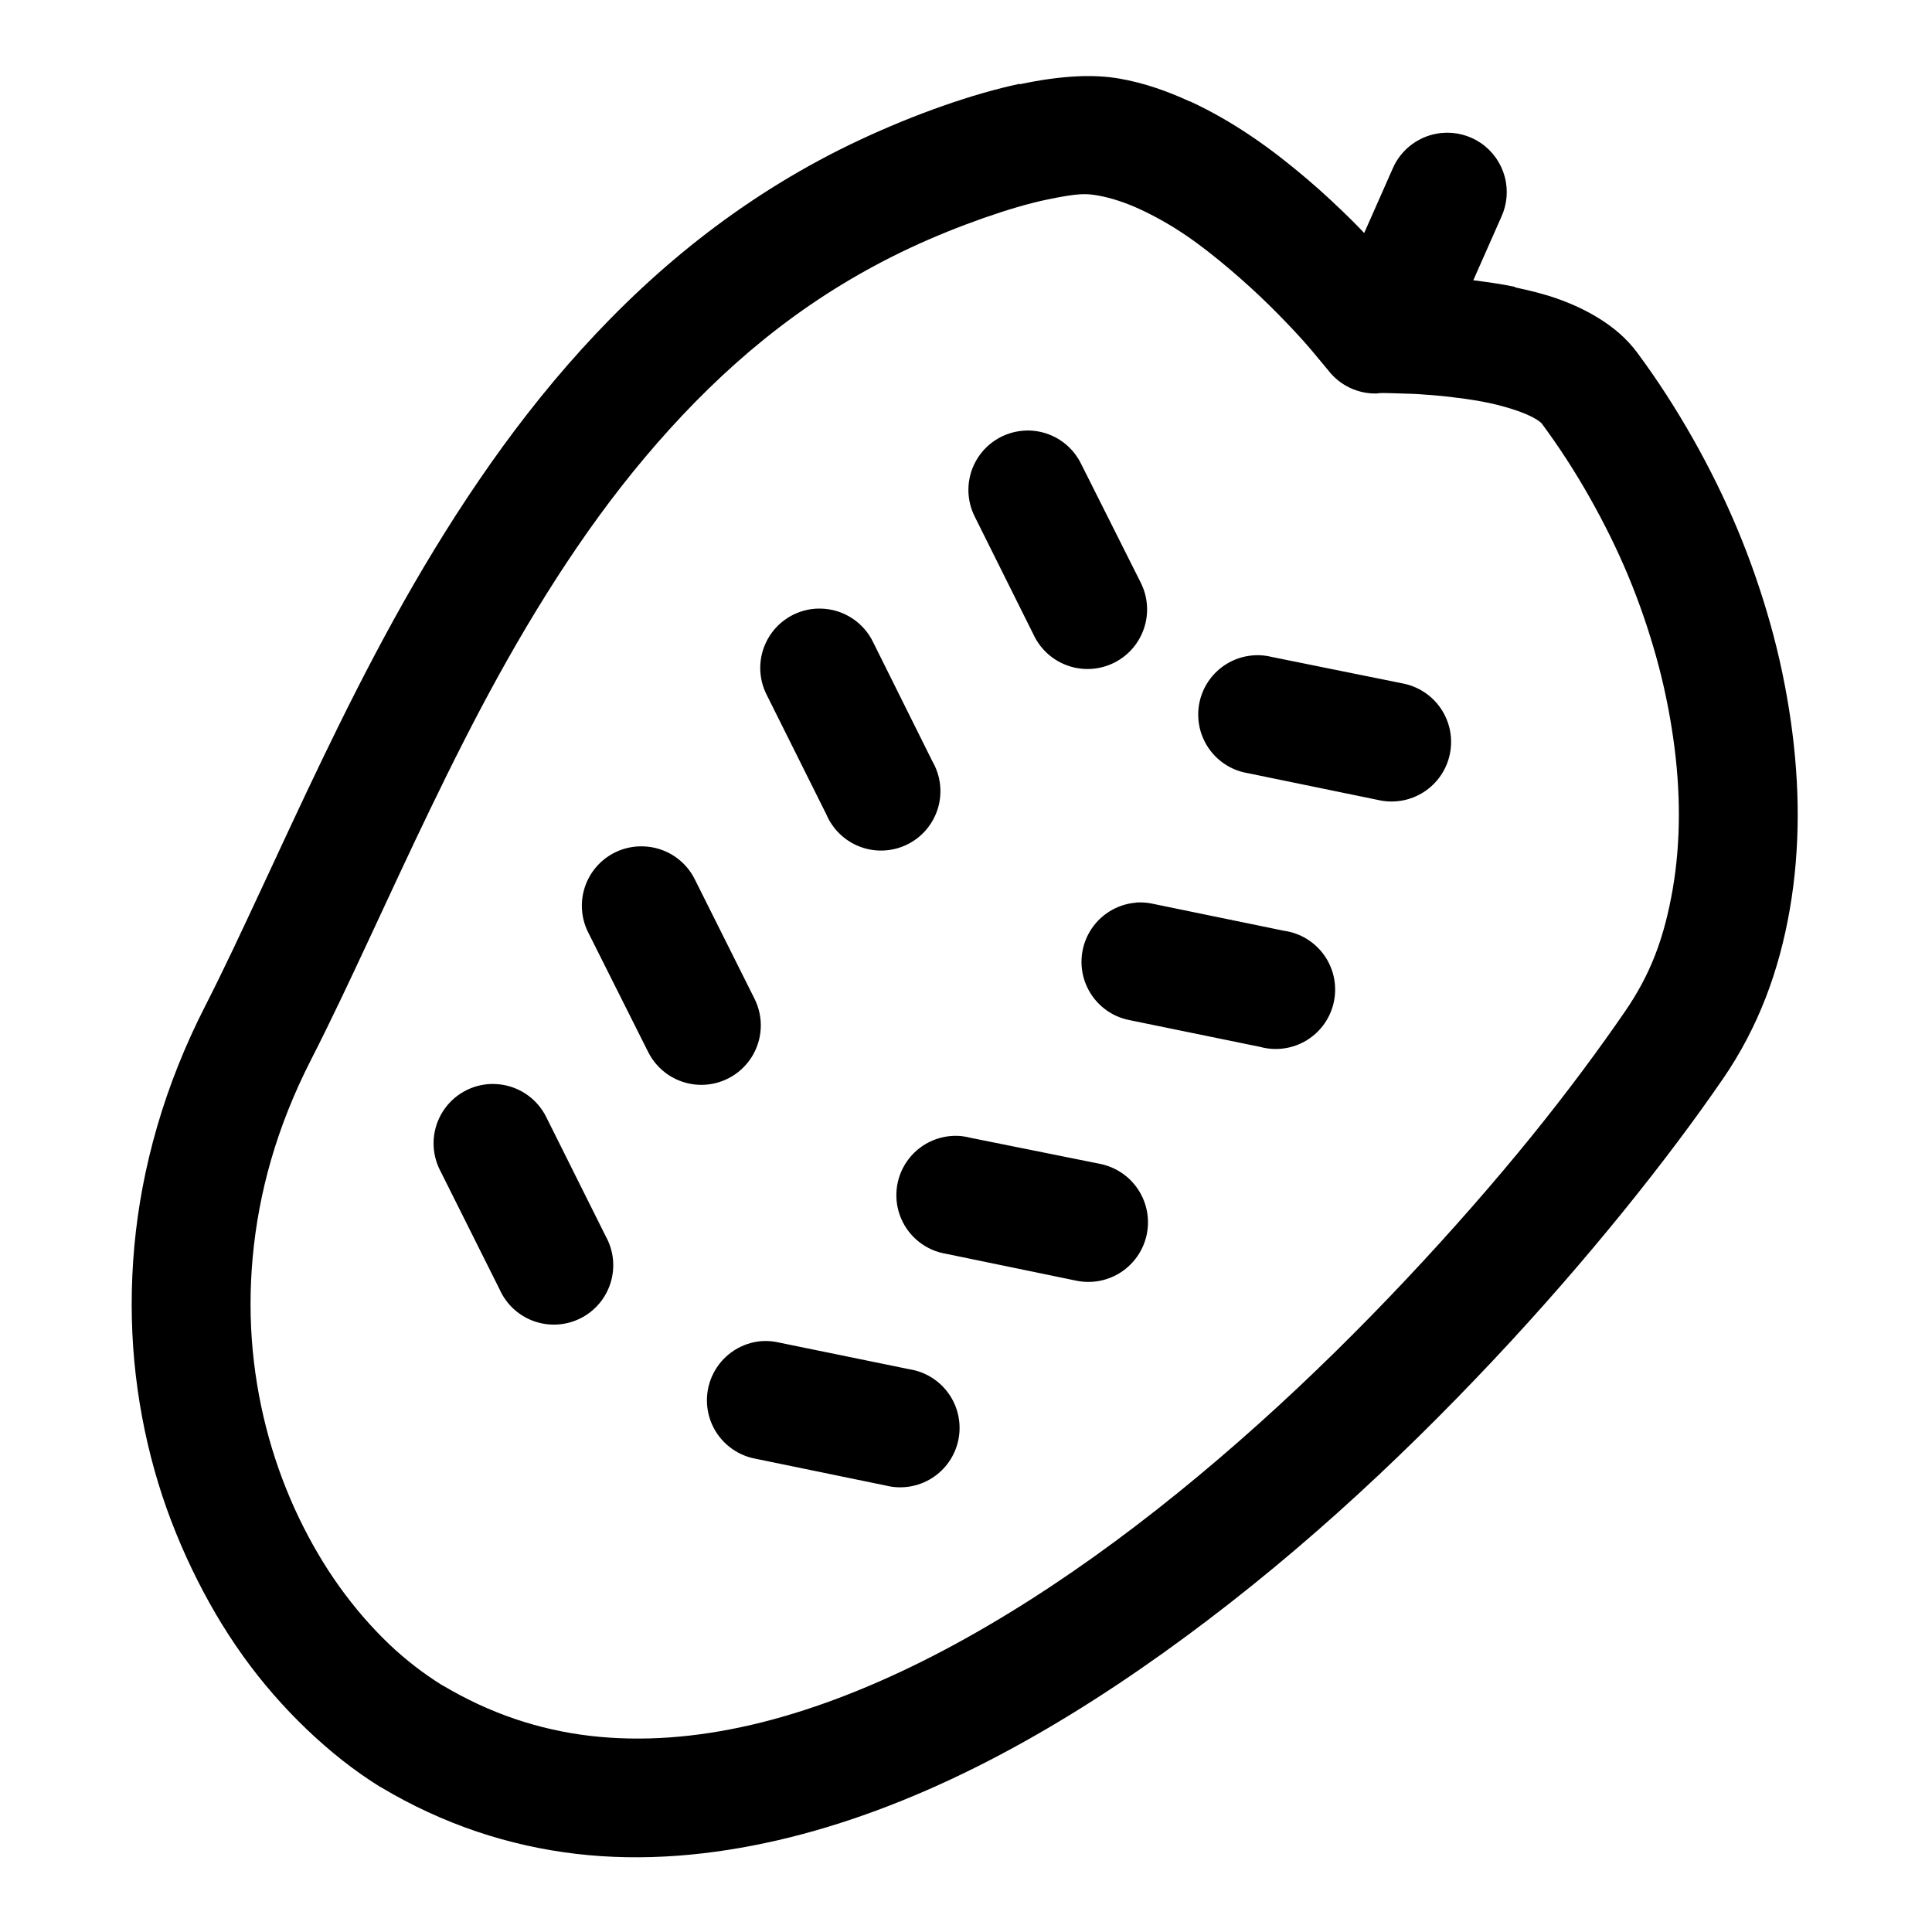 <?xml version="1.0" encoding="UTF-8"?>
<!-- The Best Svg Icon site in the world: iconSvg.co, Visit us! https://iconsvg.co -->
<svg fill="#000000" width="800px" height="800px" version="1.1" viewBox="144 144 512 512" xmlns="http://www.w3.org/2000/svg">
 <path d="m429.3 164.24c-4.336 0.211-9.293 0.863-15.066 2.09v-0.121c-12.328 2.617-27.664 7.977-42.406 14.883-14.746 6.902-28.219 15.273-40.438 24.629s-23.234 19.773-33.242 30.812c-10.008 11.039-19.012 22.734-27.211 34.746-8.203 12.012-15.609 24.289-22.418 36.625-6.809 12.336-13.012 24.684-18.82 36.715s-11.219 23.785-16.391 34.871c-5.168 11.086-10.043 21.559-14.883 31.027-5.449 10.656-9.695 21.398-12.789 32.07-3.098 10.676-5.07 21.191-6.027 31.613s-0.934 20.77 0 30.688c0.934 9.918 2.75 19.504 5.32 28.691 2.57 9.188 5.949 17.918 9.902 26.168 3.953 8.25 8.484 16 13.59 23.125 5.109 7.125 10.785 13.598 16.852 19.402 6.066 5.801 12.543 10.965 19.402 15.223v-0.004c0.082 0.043 0.164 0.086 0.246 0.125 16.5 9.871 34.027 15.602 51.812 17.68 17.785 2.078 35.773 0.449 53.473-3.629 17.707-4.098 35.238-10.766 52.309-19.277 17.07-8.516 33.645-18.844 49.723-30.32 16.078-11.48 31.629-24.07 46.277-37.207 14.652-13.137 28.422-26.789 41.145-40.316 12.723-13.523 24.363-26.973 34.625-39.637 10.262-12.66 19.105-24.508 26.383-35.113 4.586-6.68 8.34-13.859 11.254-21.375 2.918-7.512 5.004-15.41 6.398-23.461 1.391-8.051 2.07-16.297 2.09-24.66 0.02-8.367-0.621-16.84-1.844-25.34-1.227-8.496-2.981-16.969-5.352-25.43-2.371-8.457-5.262-16.875-8.703-25.121s-7.422-16.316-11.867-24.172c-4.445-7.852-9.363-15.512-14.762-22.785-2.938-3.961-6.519-6.836-10.117-9.07-3.598-2.231-7.305-3.906-11.039-5.227s-7.527-2.211-11.254-3.012v-0.004-0.121c-3.688-0.785-7.344-1.266-10.824-1.723h-0.121c-0.031-0.004-0.062 0.004-0.094 0l7.41-16.758c1.566-3.371 1.887-7.188 0.91-10.77-0.98-3.586-3.191-6.711-6.25-8.82-3.062-2.106-6.766-3.066-10.465-2.707-2.828 0.27-5.527 1.297-7.816 2.977-2.289 1.676-4.086 3.941-5.191 6.559l-7.504 16.973c-1.039-1.059-1.82-1.926-2.949-3.043-3.66-3.613-7.719-7.477-12.211-11.285-4.484-3.809-9.328-7.648-14.512-11.164-5.16-3.504-10.699-6.723-16.512-9.41h-0.121c-5.828-2.684-12.043-4.887-18.605-6.027-3.269-0.566-6.981-0.797-11.316-0.586zm1.047 31.242c1.988-0.109 3.199 0.086 4.828 0.367 3.25 0.594 7.012 1.793 10.918 3.598 3.91 1.805 8.043 4.113 12.086 6.856 4.043 2.742 7.969 5.863 11.746 9.07 3.769 3.203 7.387 6.504 10.578 9.656 3.195 3.16 6.027 6.129 8.363 8.703 2.332 2.566 4.109 4.789 5.352 6.273 1.242 1.488 1.844 2.215 1.844 2.215h-0.004c3.062 3.93 7.809 6.18 12.789 6.059 0 0 0.516-0.125 1.629-0.125s2.789 0.062 4.891 0.125c1.957 0.055 4.281 0.102 6.734 0.34h0.215c2.473 0.18 5.219 0.43 8.027 0.832v-0.004h0.121c2.824 0.355 5.695 0.82 8.363 1.383 2.699 0.594 5.316 1.34 7.441 2.09 2.129 0.75 3.809 1.543 4.891 2.215 1.078 0.672 1.445 1.129 1.383 1.047 4.606 6.203 8.848 12.773 12.668 19.527 3.824 6.754 7.281 13.703 10.238 20.785 2.957 7.086 5.422 14.301 7.441 21.496 2.019 7.195 3.5 14.449 4.519 21.523 1.02 7.078 1.523 13.934 1.508 20.664-0.016 6.727-0.566 13.273-1.629 19.434-1.066 6.16-2.543 12.027-4.644 17.434-2.094 5.414-4.773 10.305-7.898 14.855-6.731 9.809-15.098 21.172-24.875 33.242-9.781 12.066-20.953 24.855-33.117 37.789-12.168 12.938-25.363 26-39.27 38.469-13.906 12.473-28.512 24.402-43.48 35.086-14.969 10.688-30.289 20.145-45.57 27.77-15.285 7.621-30.551 13.426-45.328 16.852-14.738 3.414-29.043 4.5-42.648 2.922-13.555-1.59-26.531-5.875-39.145-13.379l-0.246-0.121c-4.789-2.996-9.527-6.586-14.055-10.918-4.59-4.391-9.02-9.496-13.039-15.098-4.016-5.606-7.625-11.75-10.793-18.359-3.164-6.609-5.828-13.652-7.902-21.062-2.07-7.41-3.547-15.203-4.305-23.215-0.754-8.016-0.777-16.305 0-24.754 0.777-8.449 2.356-17.086 4.891-25.832 2.535-8.742 6.027-17.57 10.578-26.477 5.16-10.094 10.227-20.898 15.438-32.074 5.211-11.172 10.523-22.707 16.176-34.41 5.648-11.699 11.586-23.551 18.016-35.203 6.434-11.656 13.395-23.188 20.91-34.195 7.516-11.012 15.625-21.445 24.508-31.242 8.883-9.797 18.512-18.895 29.059-26.969s22.062-15.133 34.656-21.031 26.941-10.816 35.672-12.672c4.715-1.004 7.484-1.426 9.473-1.539zm-13.688 62.605c-0.531-0.004-1.066 0.016-1.598 0.062-5.242 0.438-9.914 3.465-12.461 8.066-2.543 4.602-2.621 10.172-0.207 14.844l15.684 31.488h-0.004c1.867 3.746 5.148 6.602 9.117 7.93 3.973 1.332 8.309 1.027 12.059-0.84 3.746-1.867 6.598-5.148 7.926-9.121 1.332-3.969 1.027-8.305-0.84-12.055l-15.809-31.488c-1.266-2.617-3.231-4.832-5.676-6.402-2.449-1.566-5.285-2.426-8.191-2.484zm-55.012 47.203c-0.562-0.02-1.129-0.012-1.691 0.031-5.273 0.422-9.984 3.465-12.535 8.102s-2.602 10.246-0.133 14.93l15.711 31.488c1.703 3.992 4.981 7.106 9.055 8.605 4.074 1.496 8.586 1.242 12.469-0.699 3.883-1.941 6.789-5.398 8.035-9.555 1.25-4.16 0.723-8.648-1.453-12.406l-15.68-31.52c-1.246-2.621-3.191-4.844-5.625-6.43-2.43-1.586-5.25-2.465-8.152-2.547zm116.3 12.363v-0.004c-5.402-0.23-10.547 2.332-13.625 6.781-3.074 4.453-3.644 10.168-1.516 15.141 2.129 4.973 6.66 8.504 12.004 9.352l34.379 7.074c4.144 0.965 8.5 0.219 12.086-2.074 3.586-2.293 6.094-5.934 6.953-10.102 0.863-4.164 0.008-8.504-2.371-12.027-2.383-3.527-6.086-5.945-10.273-6.703l-34.5-6.981c-1.027-0.258-2.078-0.41-3.137-0.461zm-163.5 50.645c-0.555-0.02-1.109-0.012-1.664 0.031-5.285 0.387-10.023 3.41-12.602 8.047-2.578 4.633-2.648 10.254-0.188 14.953l15.805 31.52c2.539 5.023 7.566 8.309 13.184 8.625 5.621 0.312 10.98-2.394 14.066-7.102 3.082-4.711 3.422-10.707 0.887-15.73l-15.684-31.367c-1.246-2.625-3.199-4.852-5.637-6.438-2.434-1.586-5.266-2.465-8.168-2.539zm132.13 14.852c-0.516-0.016-1.027-0.004-1.539 0.031v0.031c-5.102 0.426-9.676 3.305-12.266 7.719-2.59 4.414-2.875 9.812-0.758 14.473 2.117 4.66 6.367 8.004 11.395 8.957l34.531 7.074c4.199 1.148 8.688 0.504 12.395-1.777 3.711-2.281 6.309-6 7.176-10.266 0.871-4.266-0.066-8.699-2.586-12.25-2.519-3.551-6.398-5.902-10.711-6.488l-34.531-7.106c-1.02-0.234-2.062-0.367-3.106-0.398zm-171.59 48.121c-0.535-0.016-1.066-0.004-1.602 0.035-5.273 0.422-9.984 3.465-12.535 8.102s-2.602 10.246-0.133 14.93l15.684 31.363c1.746 3.926 5.023 6.965 9.066 8.414s8.504 1.184 12.344-0.734c3.844-1.922 6.734-5.328 8.004-9.43 1.273-4.106 0.809-8.547-1.277-12.301l-15.715-31.488c-1.262-2.613-3.223-4.828-5.664-6.394-2.441-1.57-5.269-2.434-8.172-2.496zm122.97 13.746c-5.406-0.23-10.551 2.332-13.625 6.781s-3.648 10.168-1.516 15.141c2.129 4.973 6.66 8.504 12.004 9.352l34.41 7.106c4.102 0.848 8.375 0.035 11.875-2.266 3.504-2.305 5.949-5.902 6.797-10.004 0.848-4.102 0.031-8.375-2.273-11.875-2.301-3.504-5.898-5.945-10.004-6.793l-34.531-6.949c-1.027-0.27-2.078-0.434-3.137-0.492zm-50.645 54.367c-0.516-0.016-1.027-0.004-1.539 0.031-5.102 0.426-9.676 3.305-12.266 7.719-2.59 4.414-2.871 9.812-0.758 14.473 2.117 4.66 6.367 8.004 11.395 8.957l34.531 7.106c4.176 1.062 8.602 0.367 12.25-1.922 3.648-2.289 6.199-5.973 7.059-10.191 0.859-4.223-0.051-8.609-2.512-12.145-2.465-3.531-6.266-5.902-10.523-6.555l-34.531-7.074c-1.02-0.234-2.062-0.367-3.106-0.398z" fill-rule="evenodd"/>
</svg>